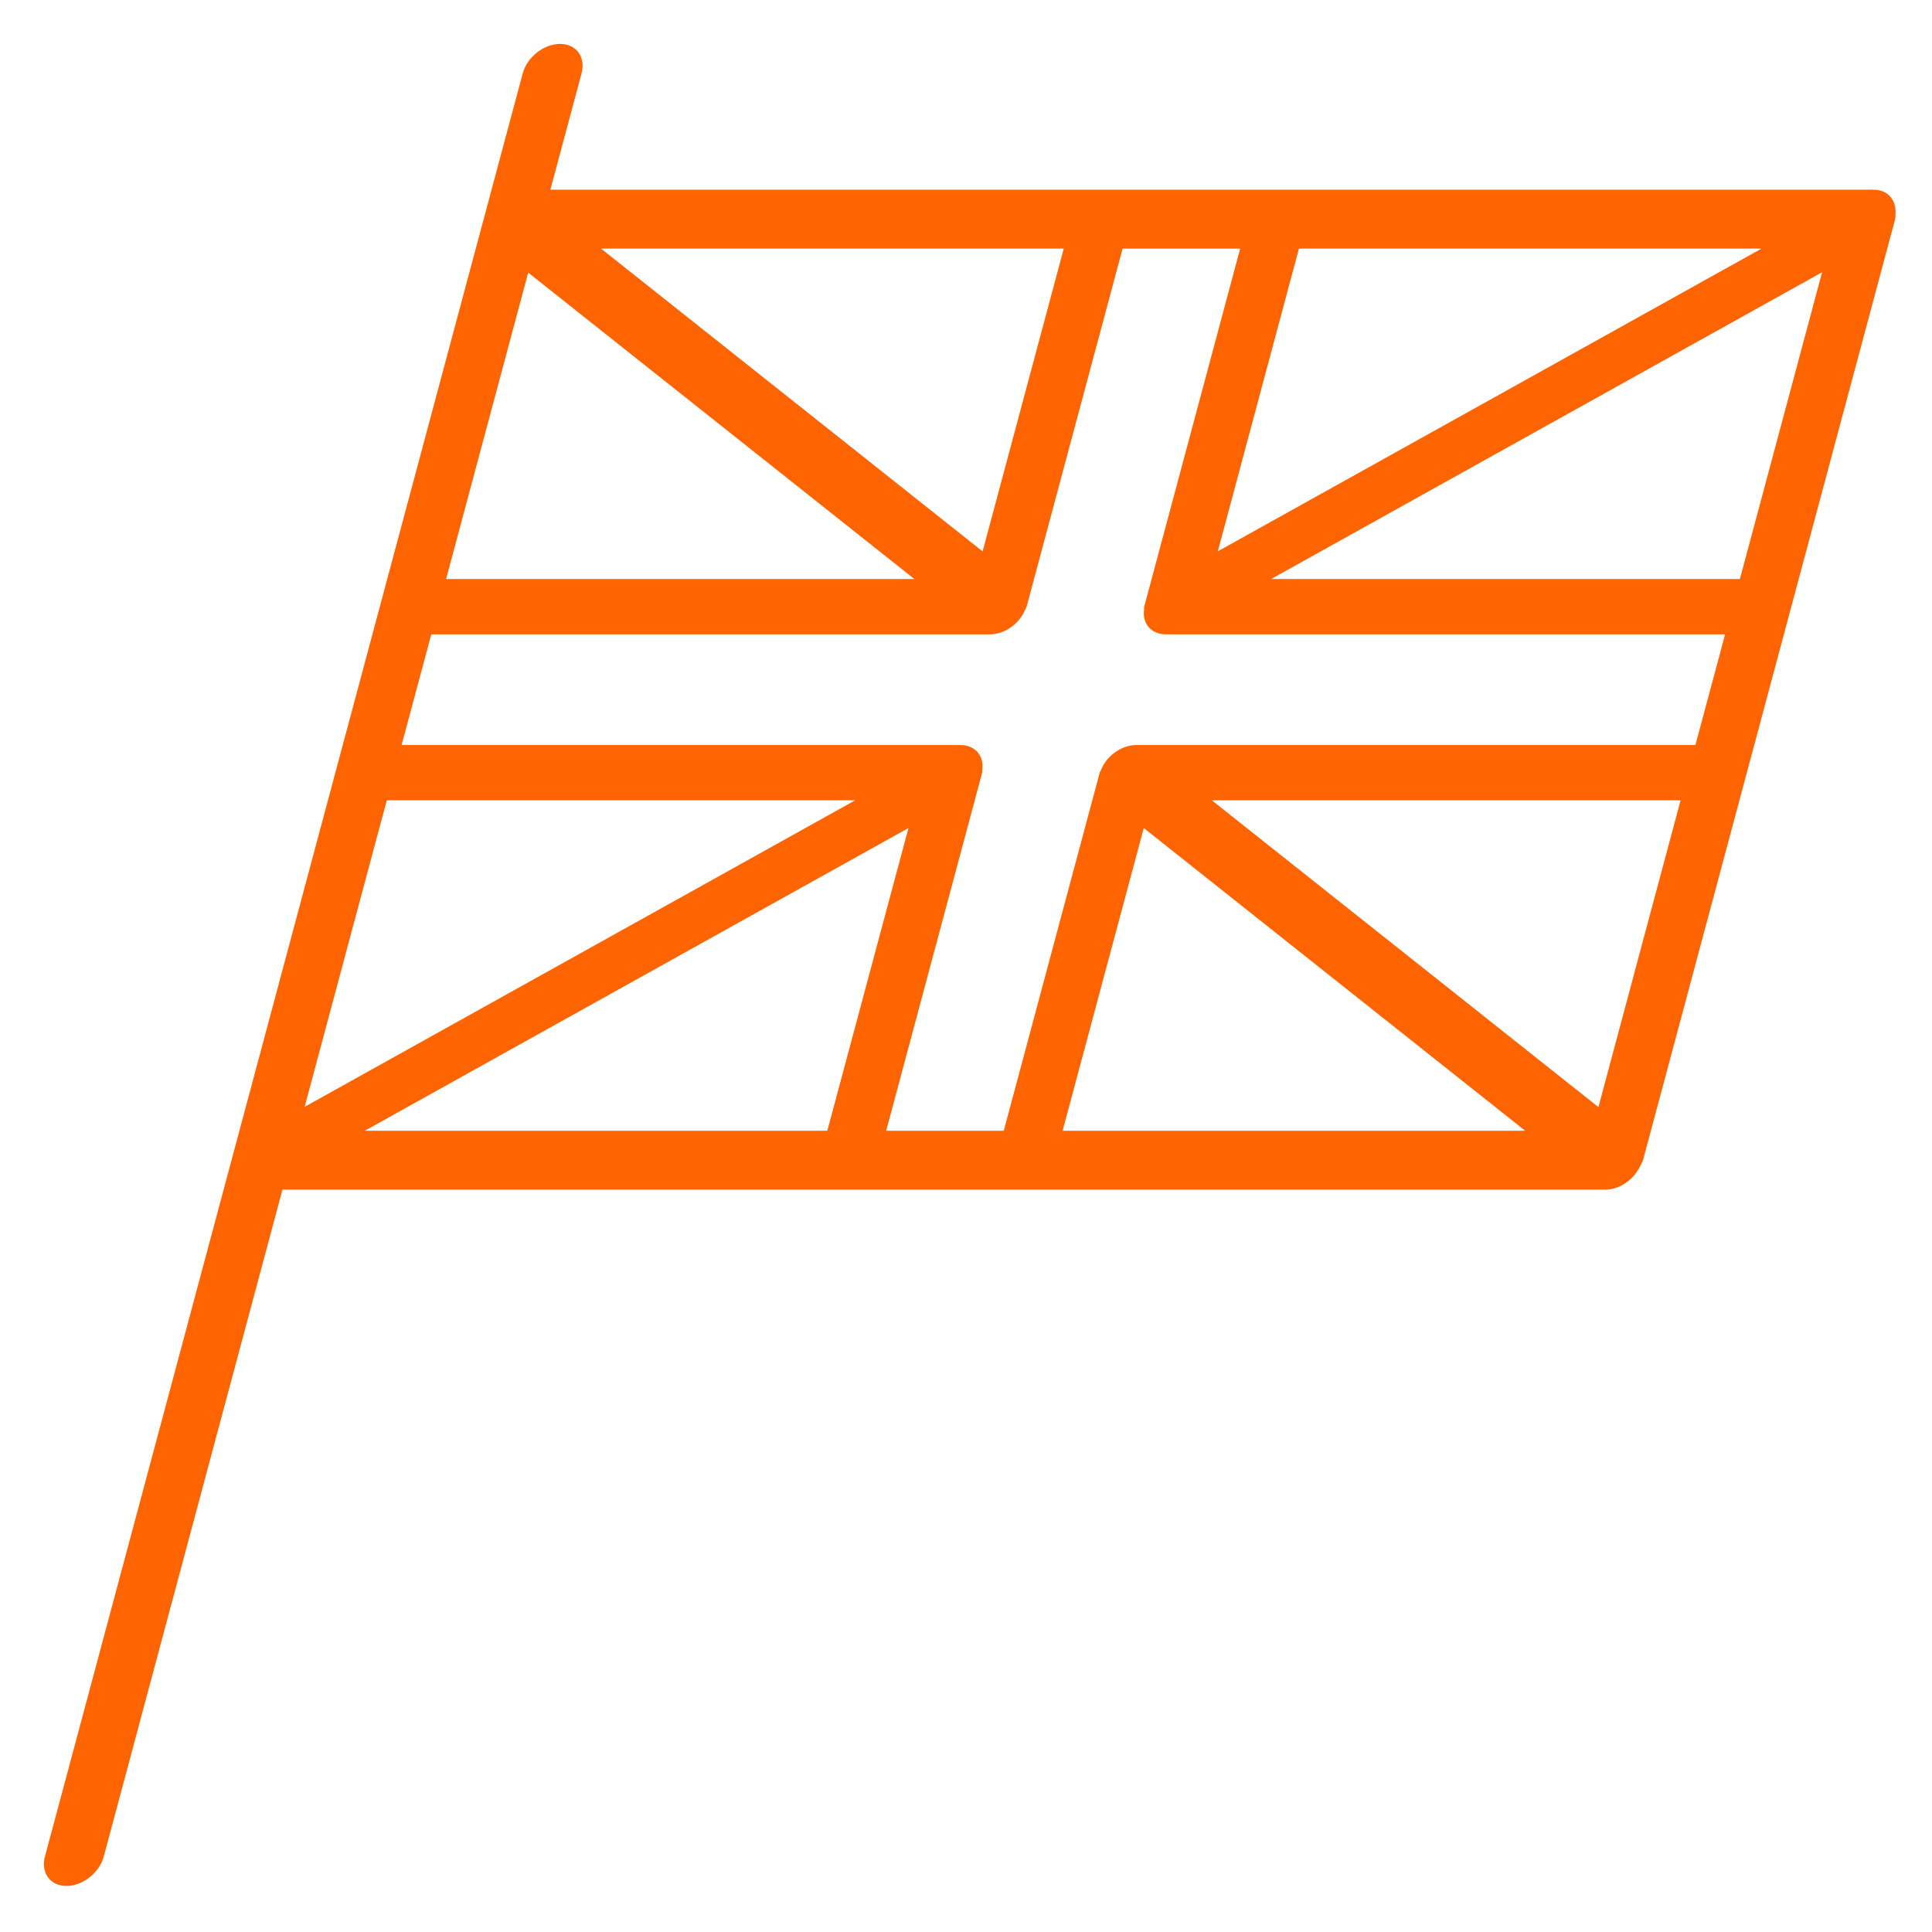 <?xml version="1.0" encoding="UTF-8"?> <svg xmlns="http://www.w3.org/2000/svg" width="88" height="88" viewBox="0 0 88 88" fill="none"> <path d="M86.341 9.7C86.366 9.1 85.978 8.641 85.341 8.641H25.069L26.489 3.34C26.688 2.6 26.251 2 25.509 2C24.771 2 24.009 2.6 23.81 3.34L2.047 84.563C1.85 85.301 2.288 85.903 3.027 85.903C3.767 85.903 4.529 85.301 4.726 84.563L12.866 54.184H73.137C73.772 54.184 74.403 53.731 74.698 53.137C74.718 53.102 74.733 53.067 74.749 53.03C74.776 52.968 74.819 52.911 74.837 52.844L86.321 9.983C86.341 9.915 86.327 9.854 86.335 9.788C86.337 9.759 86.341 9.729 86.341 9.7ZM79.249 26.376C79.245 26.376 79.243 26.374 79.239 26.374H57.898L82.994 12.401L79.249 26.376ZM77.224 33.936C77.22 33.936 77.218 33.934 77.214 33.934H51.767C51.091 33.934 50.417 34.42 50.165 35.038C50.163 35.042 50.161 35.046 50.159 35.052C50.139 35.101 50.104 35.144 50.091 35.193L45.72 51.505H40.364L44.736 35.193C44.75 35.146 44.736 35.105 44.744 35.058C44.744 35.05 44.744 35.042 44.744 35.035C44.822 34.42 44.411 33.935 43.732 33.935H18.292L18.841 31.89L19.644 28.894H45.084C45.752 28.894 46.406 28.427 46.668 27.824C46.682 27.801 46.691 27.777 46.703 27.752C46.719 27.711 46.748 27.678 46.76 27.635L51.133 11.324H56.488L52.117 27.635C52.105 27.682 52.117 27.721 52.111 27.766C52.109 27.78 52.109 27.789 52.109 27.803C52.035 28.416 52.443 28.895 53.119 28.895H78.564C78.568 28.895 78.572 28.893 78.576 28.893L77.224 33.936ZM72.806 50.427L55.196 36.452H76.54C76.544 36.452 76.546 36.45 76.55 36.45L72.806 50.427ZM52.097 37.716L69.472 51.505H48.4L52.097 37.716ZM16.614 51.505L41.38 37.716L37.683 51.505H16.614ZM44.757 25.116L27.376 11.323H48.453L44.757 25.116ZM41.649 26.374H20.319L24.059 12.417L41.649 26.374ZM17.618 36.452H38.954L13.876 50.415L17.618 36.452ZM80.237 11.323L55.47 25.112L59.165 11.323H80.237Z" fill="#FE6401"></path> </svg> 